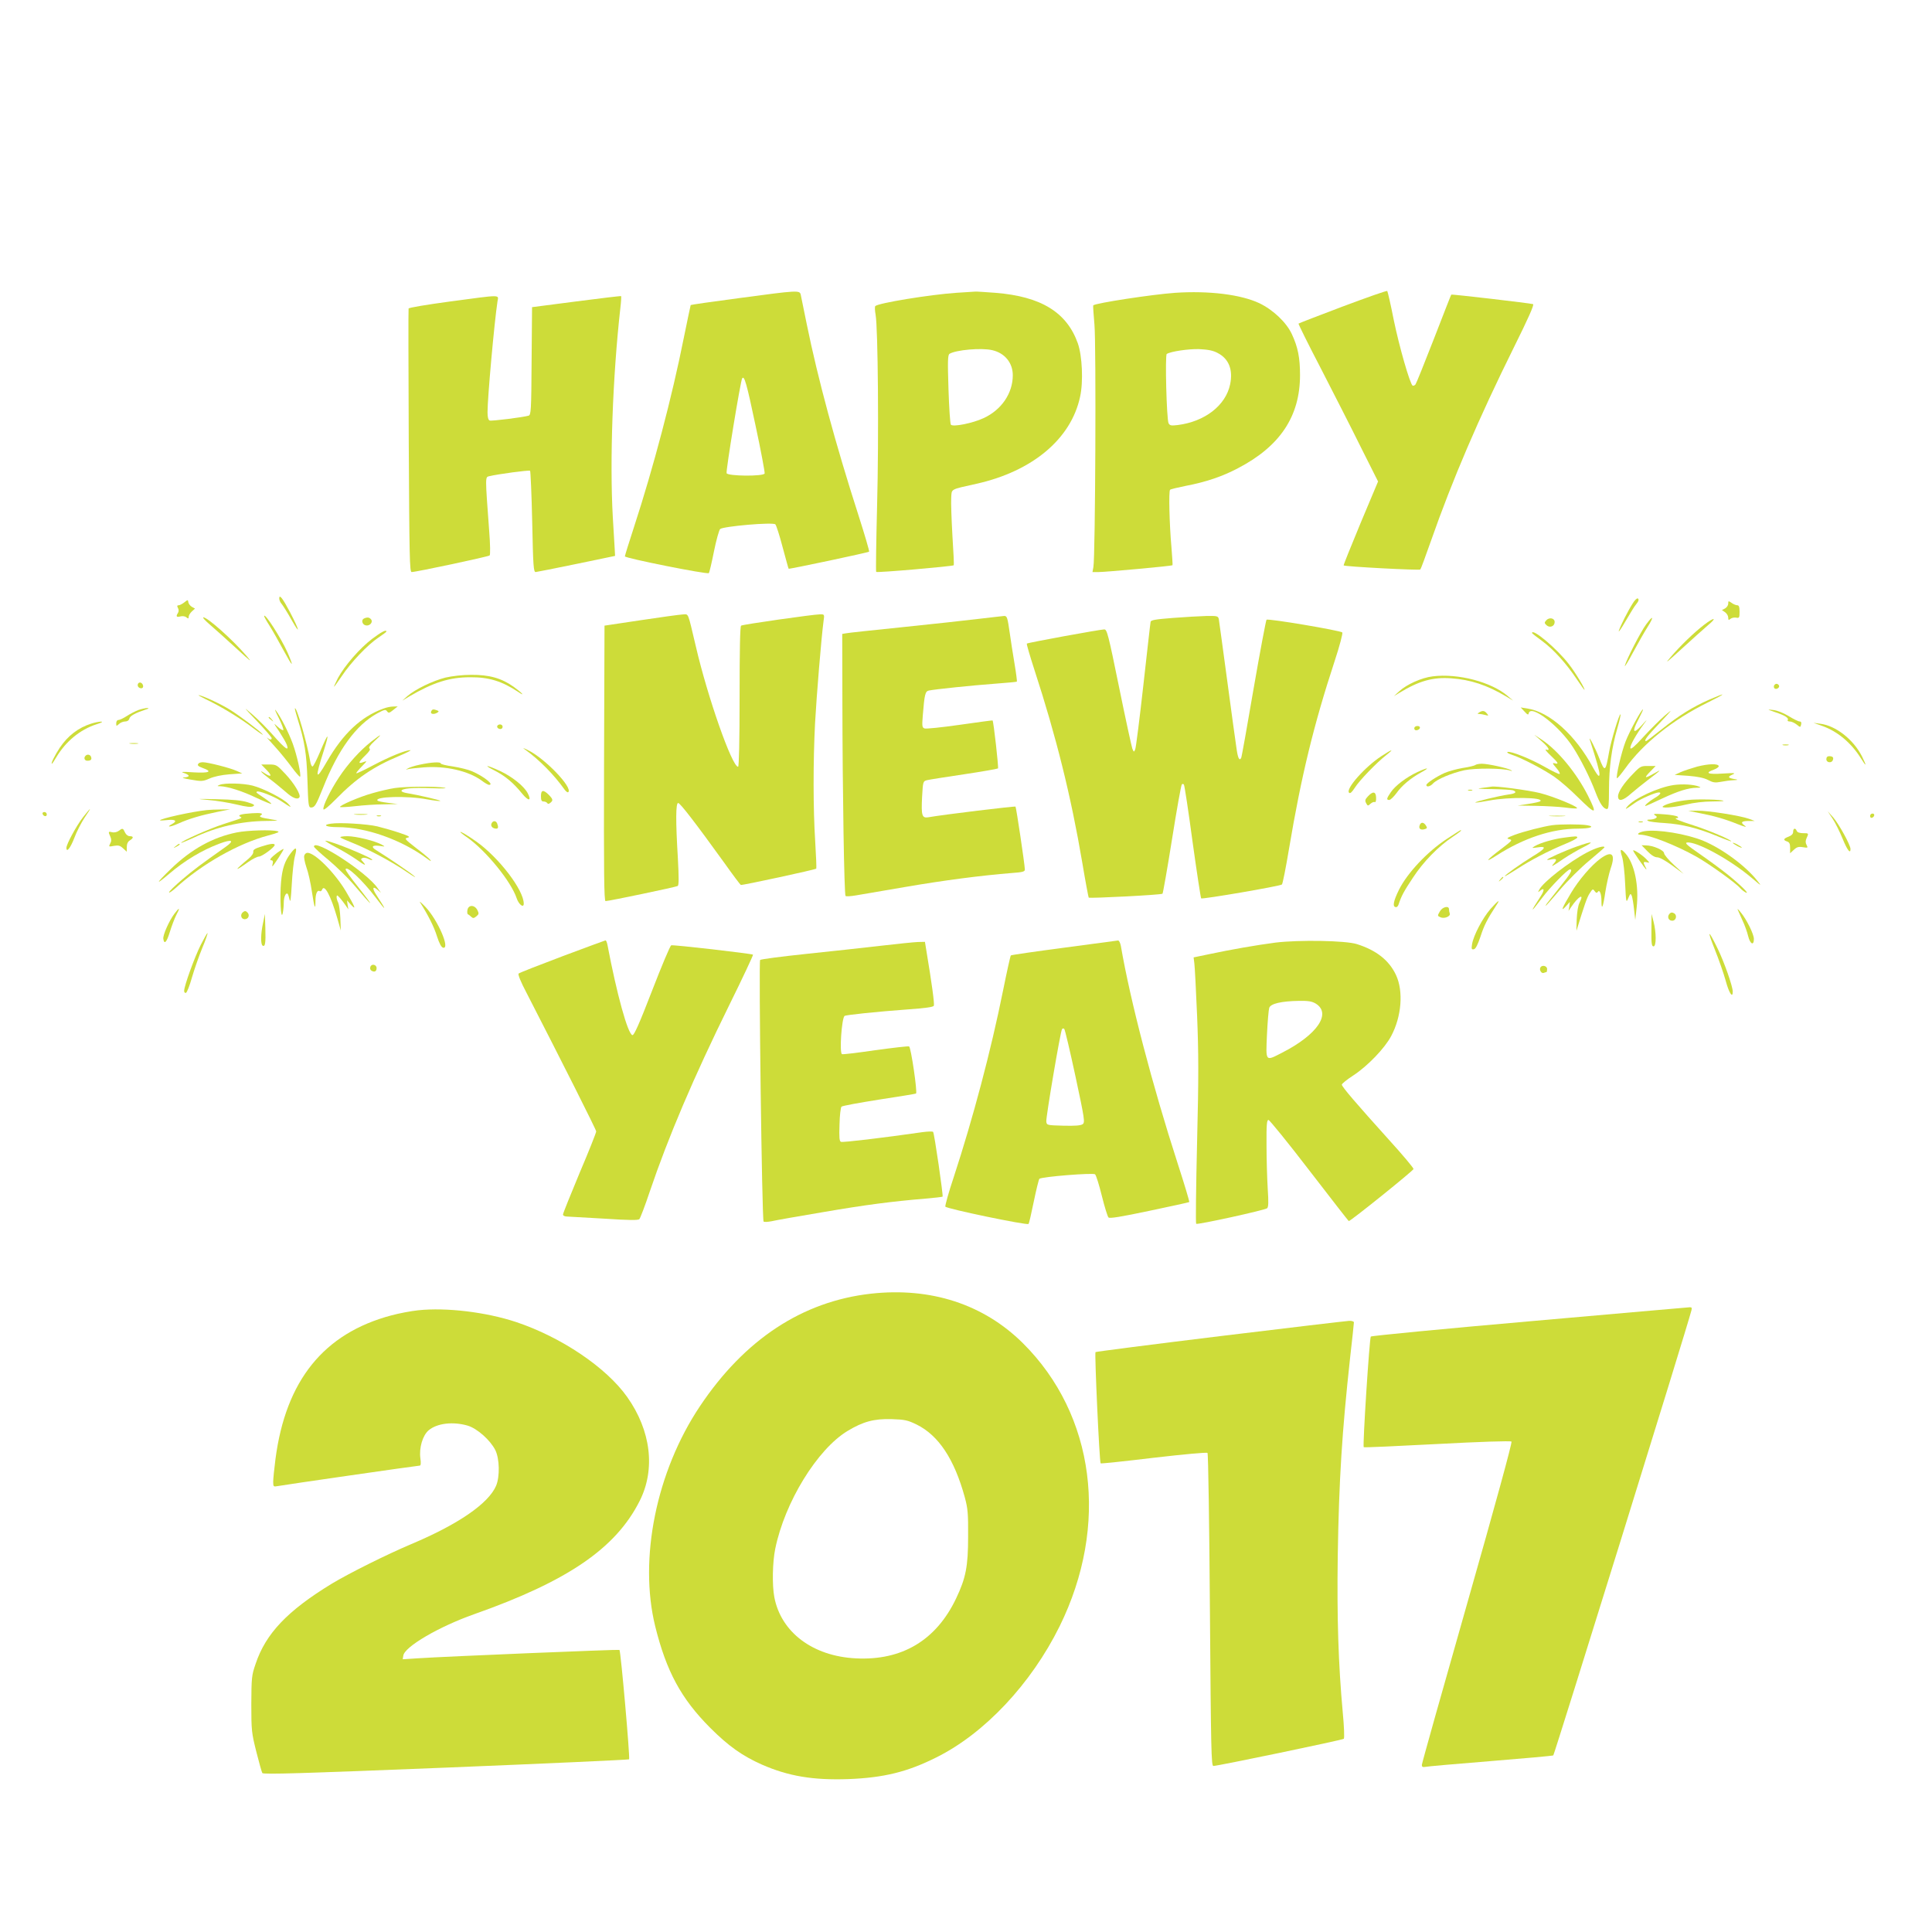 <?xml version="1.0" standalone="no"?>
<!DOCTYPE svg PUBLIC "-//W3C//DTD SVG 20010904//EN"
 "http://www.w3.org/TR/2001/REC-SVG-20010904/DTD/svg10.dtd">
<svg version="1.0" xmlns="http://www.w3.org/2000/svg"
 width="1280pt" height="1280pt" viewBox="0 0 1280 1280"
 preserveAspectRatio="xMidYMid meet">
<g transform="translate(0,1280) scale(0.1,-0.1)"
fill="#cddc39" stroke="none">
<path d="M8895 10769 c-159 -60 -291 -111 -292 -113 -2 -2 64 -136 148 -297
83 -162 203 -396 265 -522 l114 -227 -116 -276 c-63 -152 -114 -278 -112 -280
9 -8 502 -34 508 -27 4 4 35 89 70 188 143 408 316 812 552 1288 91 183 134
279 125 282 -18 6 -539 67 -542 63 -2 -2 -53 -133 -115 -293 -62 -159 -117
-296 -122 -302 -6 -7 -14 -10 -19 -8 -18 12 -89 260 -125 435 -20 102 -40 188
-43 192 -3 4 -136 -43 -296 -103z"/>
<path d="M4897 10825 c-175 -23 -319 -44 -321 -46 -1 -2 -22 -101 -46 -219
-77 -387 -201 -858 -330 -1253 -33 -101 -60 -188 -60 -193 0 -12 546 -121 556
-111 4 3 19 68 34 143 15 75 34 142 41 149 20 18 350 47 366 31 6 -6 28 -74
48 -151 21 -77 38 -141 40 -143 3 -4 527 107 533 113 3 3 -29 112 -71 243
-151 469 -268 901 -342 1264 -19 95 -37 183 -40 196 -7 30 -21 29 -408 -23z
m109 -846 c36 -167 62 -309 60 -316 -8 -20 -245 -18 -252 2 -6 14 92 611 103
628 14 23 30 -34 89 -314z"/>
<path d="M6335 10860 c-175 -12 -518 -68 -536 -88 -4 -4 -3 -29 2 -57 16 -86
22 -810 10 -1264 -6 -238 -9 -436 -6 -440 4 -7 506 37 514 44 2 3 -2 91 -9
197 -6 106 -10 218 -8 248 4 63 -11 55 168 95 371 83 627 298 686 577 22 99
14 270 -15 353 -73 206 -244 311 -546 335 -66 5 -127 9 -135 8 -8 0 -64 -4
-125 -8z m239 -380 c83 -19 136 -84 136 -166 0 -119 -74 -229 -193 -284 -70
-33 -201 -60 -217 -44 -5 5 -12 111 -16 235 -6 188 -5 227 7 235 43 26 212 41
283 24z"/>
<path d="M7785 10860 c-154 -11 -526 -68 -542 -83 -2 -2 2 -60 8 -128 12 -129
6 -1540 -7 -1606 l-6 -33 42 0 c46 0 483 40 488 45 2 2 -2 56 -7 121 -13 144
-19 370 -9 379 3 4 50 15 104 26 132 25 242 62 346 117 278 145 411 343 411
617 0 115 -14 185 -54 271 -36 78 -124 161 -215 205 -123 58 -334 84 -559 69z
m283 -399 c73 -38 102 -110 82 -207 -29 -140 -167 -247 -347 -270 -44 -5 -52
-4 -61 12 -13 27 -24 451 -12 459 28 17 144 34 215 32 59 -3 92 -9 123 -26z"/>
<path d="M2978 10802 c-148 -20 -269 -40 -271 -46 -2 -6 -1 -401 1 -878 4
-765 6 -868 19 -868 30 0 508 102 517 110 5 5 4 73 -3 162 -27 367 -27 356 0
363 58 14 265 42 271 36 3 -3 10 -156 14 -338 6 -296 9 -333 23 -333 9 1 131
25 271 54 l255 53 -2 39 c-1 21 -7 119 -13 218 -21 371 -1 930 50 1385 5 42 7
77 5 79 -2 2 -135 -14 -297 -35 l-293 -38 -3 -357 c-2 -329 -4 -357 -20 -362
-39 -11 -245 -37 -258 -32 -9 4 -14 21 -14 55 0 97 45 596 66 734 7 46 34 46
-318 -1z"/>
<path d="M1850 8835 c0 -10 7 -26 15 -35 8 -9 38 -56 66 -106 61 -108 55 -74
-9 49 -49 93 -72 123 -72 92z"/>
<path d="M10817 8802 c-32 -50 -83 -151 -92 -182 -4 -14 17 16 45 65 29 50 58
97 65 105 21 26 26 38 16 45 -6 3 -21 -11 -34 -33z"/>
<path d="M1221 8809 c-13 -10 -30 -19 -37 -19 -11 0 -12 -5 -5 -18 6 -11 6
-24 0 -33 -15 -23 -10 -30 16 -23 15 4 32 1 40 -6 12 -10 15 -9 15 3 0 9 9 25
21 36 l21 19 -20 11 c-11 6 -22 20 -24 30 -3 19 -3 19 -27 0z"/>
<path d="M11450 8801 c0 -11 -9 -25 -21 -32 l-21 -11 21 -14 c12 -9 21 -24 21
-36 0 -17 3 -18 15 -8 8 7 25 10 37 8 21 -4 23 -1 23 39 0 32 -4 43 -15 43 -9
0 -26 7 -38 16 -21 14 -22 14 -22 -5z"/>
<path d="M4245 8691 l-240 -36 -3 -913 c-2 -726 0 -912 10 -912 22 0 466 93
478 100 8 5 8 54 1 185 -15 248 -14 365 2 365 13 0 114 -131 306 -397 56 -79
105 -144 109 -146 7 -4 493 101 500 108 2 2 -1 83 -7 179 -14 219 -14 531 -1
786 10 180 41 560 56 673 7 47 6 47 -22 47 -42 0 -512 -67 -524 -75 -7 -4 -10
-163 -10 -471 0 -299 -4 -464 -10 -464 -40 0 -202 461 -280 798 -56 236 -46
212 -88 211 -20 -1 -145 -18 -277 -38z"/>
<path d="M1750 8718 c0 -4 16 -33 36 -64 19 -30 62 -106 95 -167 59 -109 69
-114 24 -10 -41 93 -153 268 -155 241z"/>
<path d="M6485 8700 c-82 -10 -310 -35 -505 -55 -195 -20 -365 -38 -377 -41
l-23 -4 1 -448 c1 -605 12 -1279 21 -1288 4 -4 36 -2 70 4 35 6 182 31 328 56
249 43 502 76 703 92 71 5 87 9 87 23 -1 36 -57 411 -62 417 -5 4 -471 -52
-580 -71 -40 -6 -45 14 -39 134 6 103 6 105 32 112 15 4 125 21 245 39 121 18
222 36 226 39 5 5 -29 310 -36 318 -1 1 -99 -12 -217 -29 -119 -17 -224 -28
-234 -24 -16 6 -17 15 -11 89 11 137 16 157 40 162 37 8 285 34 435 45 80 6
146 12 148 14 2 2 -5 57 -16 122 -11 66 -25 155 -31 199 -15 105 -18 115 -38
114 -9 -1 -84 -9 -167 -19z"/>
<path d="M7770 8706 c-115 -9 -145 -14 -147 -26 -2 -8 -23 -197 -48 -420 -25
-223 -49 -414 -54 -425 -8 -19 -9 -19 -19 5 -5 14 -45 197 -88 408 -72 353
-80 382 -98 382 -26 0 -508 -88 -513 -94 -3 -2 20 -80 50 -173 145 -444 243
-840 317 -1276 21 -126 41 -231 43 -234 7 -6 481 18 489 26 3 3 32 166 63 361
31 195 60 359 65 363 4 5 11 4 14 -2 4 -6 30 -176 57 -378 28 -202 54 -371 57
-375 8 -7 523 81 535 92 5 4 26 110 47 236 81 482 164 823 302 1243 33 100 56
187 51 191 -15 13 -493 94 -502 84 -4 -5 -43 -211 -86 -459 -42 -247 -79 -453
-82 -457 -12 -21 -22 -1 -31 65 -6 39 -34 243 -62 452 -28 209 -53 390 -55
403 -5 21 -10 22 -83 21 -42 -1 -142 -7 -222 -13z"/>
<path d="M1390 8662 c30 -26 109 -96 175 -157 98 -90 110 -99 68 -50 -93 108
-259 256 -286 255 -7 -1 13 -22 43 -48z"/>
<path d="M2413 8703 c-21 -8 -15 -40 9 -46 27 -7 52 21 36 40 -11 13 -24 15
-45 6z"/>
<path d="M10245 8691 c-14 -16 -14 -19 2 -34 22 -19 53 -6 53 22 0 26 -35 33
-55 12z"/>
<path d="M10906 8663 c-37 -50 -129 -230 -141 -273 -3 -14 21 25 54 87 33 61
76 137 96 168 45 71 39 84 -9 18z"/>
<path d="M11288 8659 c-68 -53 -155 -137 -221 -214 -41 -47 -25 -35 73 55 69
63 148 134 175 157 65 54 43 56 -27 2z"/>
<path d="M2465 8567 c-82 -62 -182 -178 -226 -259 -16 -32 -28 -58 -26 -58 2
0 25 32 51 70 59 90 173 209 242 255 30 20 54 38 54 41 0 15 -34 -3 -95 -49z"/>
<path d="M10150 8606 c0 -2 31 -27 70 -55 76 -57 157 -147 228 -253 25 -37 47
-68 49 -68 9 0 -61 117 -103 170 -78 102 -244 241 -244 206z"/>
<path d="M2952 8311 c-84 -21 -200 -77 -252 -122 l-35 -31 45 27 c161 94 268
128 405 128 123 1 209 -25 318 -97 50 -34 28 -8 -30 34 -80 57 -162 80 -282
79 -56 0 -126 -8 -169 -18z"/>
<path d="M9492 8319 c-74 -9 -172 -53 -222 -99 l-35 -32 35 21 c131 80 224
106 345 97 128 -9 237 -45 365 -121 l45 -27 -35 30 c-109 94 -331 152 -498
131z"/>
<path d="M915 8271 c-8 -15 3 -31 21 -31 9 0 14 7 12 17 -4 20 -24 28 -33 14z"/>
<path d="M11754 8259 c-3 -6 -2 -15 2 -19 12 -12 38 5 30 19 -9 14 -23 14 -32
0z"/>
<path d="M1358 8170 c99 -46 240 -132 322 -196 41 -31 68 -49 60 -39 -18 22
-148 120 -215 162 -57 36 -168 88 -205 97 -14 3 4 -7 38 -24z"/>
<path d="M11327 8166 c-112 -49 -205 -107 -317 -197 -54 -43 -101 -79 -104
-79 -18 0 4 30 92 122 83 88 88 95 35 50 -34 -29 -99 -94 -145 -144 -58 -64
-84 -86 -86 -74 -4 17 38 90 90 161 25 33 22 31 -14 -9 -58 -64 -68 -47 -23
38 19 36 33 66 30 66 -10 0 -89 -145 -115 -212 -28 -73 -66 -235 -57 -244 2
-3 26 26 53 63 118 166 317 325 547 438 125 62 132 72 14 21z"/>
<path d="M1703 8022 c53 -56 97 -107 97 -112 0 -14 -13 -12 -30 3 -8 6 15 -19
50 -58 35 -38 85 -100 113 -138 27 -37 52 -65 55 -63 9 10 -20 140 -48 218
-28 76 -81 181 -114 223 -9 11 1 -13 21 -52 20 -40 33 -76 30 -80 -4 -3 -21 7
-38 23 -29 27 -28 25 10 -31 22 -34 45 -73 51 -89 17 -47 -10 -28 -87 59 -38
44 -101 107 -139 140 -66 57 -65 55 29 -43z"/>
<path d="M2539 8105 c-148 -54 -266 -165 -374 -352 -75 -131 -80 -113 -19 76
39 124 29 121 -25 -9 -22 -52 -44 -96 -50 -98 -5 -2 -13 14 -16 35 -21 124
-90 362 -101 350 -2 -2 6 -32 17 -68 48 -153 60 -232 66 -411 5 -160 7 -178
23 -178 25 0 33 13 80 130 99 252 220 418 360 494 47 25 54 27 64 14 10 -14
15 -13 41 8 l30 24 -30 -1 c-16 0 -46 -6 -66 -14z"/>
<path d="M917 8096 c-21 -8 -56 -26 -77 -40 -22 -14 -46 -26 -55 -26 -9 0 -15
-9 -15 -22 0 -20 1 -20 18 -5 10 10 29 17 41 17 14 0 25 7 28 19 4 18 39 37
108 60 21 6 24 10 10 10 -11 0 -37 -6 -58 -13z"/>
<path d="M10100 8086 c20 -22 26 -24 28 -12 13 63 204 -84 295 -227 49 -76
112 -201 147 -294 30 -79 54 -113 77 -113 10 0 13 27 13 128 0 147 18 279 55
406 14 49 24 91 21 93 -7 8 -63 -176 -75 -247 -24 -136 -28 -139 -66 -42 -24
62 -72 156 -62 121 3 -8 16 -51 30 -95 32 -104 41 -144 29 -144 -5 0 -21 24
-37 53 -116 216 -287 370 -436 393 l-44 7 25 -27z"/>
<path d="M2856 8085 c-6 -17 20 -20 42 -6 11 7 10 10 -3 15 -25 9 -32 8 -39
-9z"/>
<path d="M11763 8081 c63 -21 90 -38 81 -52 -3 -5 3 -9 14 -9 11 0 31 -9 45
-20 25 -20 25 -20 30 0 3 13 0 20 -10 20 -8 0 -41 16 -73 36 -35 21 -75 37
-102 40 -43 5 -43 5 15 -15z"/>
<path d="M9800 8080 c-13 -9 -13 -10 0 -10 8 0 26 -3 40 -7 22 -6 24 -5 11 10
-15 19 -29 21 -51 7z"/>
<path d="M1780 8046 c0 -2 8 -10 18 -17 15 -13 16 -12 3 4 -13 16 -21 21 -21
13z"/>
<path d="M605 8006 c-86 -27 -156 -81 -209 -160 -33 -50 -61 -106 -52 -106 2
0 15 19 29 43 62 104 157 183 265 218 33 10 47 18 32 18 -14 0 -43 -6 -65 -13z"/>
<path d="M12074 7990 c101 -36 191 -112 255 -214 37 -60 40 -54 7 13 -57 112
-173 203 -276 216 l-45 6 59 -21z"/>
<path d="M3297 7994 c-9 -10 2 -24 19 -24 8 0 14 7 14 15 0 15 -21 21 -33 9z"/>
<path d="M9370 7974 c0 -9 7 -14 17 -12 25 5 28 28 4 28 -12 0 -21 -6 -21 -16z"/>
<path d="M2460 7887 c-75 -59 -157 -150 -214 -237 -57 -86 -110 -194 -103
-212 2 -8 37 21 83 68 135 138 247 214 417 285 50 21 85 39 76 39 -32 0 -136
-42 -246 -100 -62 -33 -113 -57 -113 -53 0 4 17 25 38 46 35 36 36 38 10 28
-38 -14 -35 -2 12 44 27 26 36 41 28 46 -8 5 3 21 32 48 58 53 49 52 -20 -2z"/>
<path d="M10213 7890 c48 -42 61 -67 30 -56 -10 4 3 -14 30 -39 52 -49 57 -60
27 -52 -17 4 -15 -1 11 -31 18 -20 27 -38 21 -40 -5 -1 -49 19 -97 47 -93 53
-225 106 -247 99 -7 -3 5 -11 27 -18 66 -21 215 -99 285 -148 36 -25 105 -85
154 -134 121 -119 131 -118 67 10 -77 152 -199 300 -307 372 l-49 32 48 -42z"/>
<path d="M863 7873 c15 -2 37 -2 50 0 12 2 0 4 -28 4 -27 0 -38 -2 -22 -4z"/>
<path d="M11813 7863 c9 -2 25 -2 35 0 9 3 1 5 -18 5 -19 0 -27 -2 -17 -5z"/>
<path d="M3480 7833 c93 -67 191 -166 261 -265 10 -13 20 -20 24 -16 31 30
-156 225 -269 279 -33 16 -36 16 -16 2z"/>
<path d="M9153 7791 c-108 -70 -240 -218 -215 -243 7 -7 18 2 38 33 29 47 144
166 209 217 55 43 40 40 -32 -7z"/>
<path d="M567 7793 c-14 -13 -7 -33 11 -33 24 0 32 8 25 26 -5 15 -25 19 -36
7z"/>
<path d="M12100 7770 c0 -23 35 -28 43 -6 7 18 -1 26 -25 26 -11 0 -18 -7 -18
-20z"/>
<path d="M1317 7743 c-13 -12 -7 -19 28 -32 65 -23 41 -34 -62 -28 -73 5 -90
4 -65 -4 17 -5 32 -14 32 -19 0 -6 -15 -10 -32 -11 -18 -1 2 -7 45 -14 73 -13
81 -12 125 7 29 13 80 24 132 28 l85 6 -38 17 c-41 19 -190 57 -223 57 -11 0
-24 -3 -27 -7z"/>
<path d="M2782 7734 c-35 -7 -71 -19 -80 -25 -16 -10 -16 -10 0 -5 10 3 57 8
106 12 144 11 293 -23 381 -86 22 -17 45 -30 51 -30 36 0 -31 54 -112 90 -25
11 -83 25 -127 32 -45 6 -81 15 -81 20 0 12 -65 8 -138 -8z"/>
<path d="M1767 7698 c38 -39 31 -50 -12 -22 -45 30 -26 7 30 -35 31 -23 78
-62 106 -86 46 -42 81 -56 93 -37 10 17 -35 92 -92 153 -58 62 -61 64 -110 64
l-51 0 36 -37z"/>
<path d="M9775 7732 c-6 -5 -43 -14 -84 -20 -41 -7 -95 -22 -120 -33 -54 -24
-121 -68 -121 -80 0 -16 26 -10 44 10 25 28 125 70 208 88 72 15 254 14 303
-2 15 -5 16 -4 5 3 -21 13 -152 42 -192 42 -19 0 -38 -4 -43 -8z"/>
<path d="M11244 7721 c-38 -11 -88 -27 -110 -37 l-39 -18 90 -6 c61 -5 103
-13 130 -27 34 -18 48 -20 85 -13 25 5 63 10 85 11 27 1 32 3 15 6 -51 8 -57
15 -25 30 27 12 22 13 -62 8 -99 -7 -121 4 -58 26 19 7 34 18 32 24 -6 17 -68
15 -143 -4z"/>
<path d="M3275 7696 c74 -38 126 -82 186 -156 42 -51 63 -47 34 7 -25 46 -103
108 -180 144 -91 42 -119 45 -40 5z"/>
<path d="M10821 7675 c-63 -64 -101 -121 -101 -151 0 -37 33 -30 87 19 27 23
77 64 113 91 86 65 94 74 39 42 -63 -36 -70 -33 -26 12 l36 37 -49 0 c-47 1
-53 -2 -99 -50z"/>
<path d="M9391 7685 c-73 -34 -147 -90 -176 -133 -29 -42 -31 -52 -11 -52 8 0
29 20 47 44 37 52 92 98 163 138 63 34 49 36 -23 3z"/>
<path d="M1455 7600 c-18 -8 -18 -9 5 -9 49 -2 146 -32 239 -77 52 -24 96 -42
98 -40 3 2 -17 19 -44 37 -60 41 -57 38 -51 44 9 10 115 -32 160 -62 67 -45
75 -48 49 -20 -32 35 -164 103 -237 122 -62 16 -186 19 -219 5z"/>
<path d="M11089 7599 c-103 -15 -265 -90 -309 -144 -18 -23 -8 -17 54 27 35
25 133 68 156 68 21 0 8 -17 -29 -38 -34 -20 -71 -52 -59 -52 3 0 52 22 109
49 107 50 173 71 231 72 27 0 29 2 13 8 -35 14 -108 18 -166 10z"/>
<path d="M2615 7579 c-33 -5 -99 -20 -147 -34 -87 -24 -223 -83 -215 -92 3 -2
48 0 101 6 52 6 137 12 188 12 l93 2 -64 8 c-35 4 -66 11 -69 14 -28 28 197
34 328 9 45 -8 84 -13 87 -10 4 4 -145 39 -219 51 -21 3 -38 10 -38 15 0 16
71 23 199 18 73 -3 109 -1 86 3 -52 10 -254 9 -330 -2z"/>
<path d="M9820 7580 c-43 -5 -29 -7 67 -8 67 -1 128 -5 137 -8 29 -11 17 -22
-31 -28 -63 -9 -224 -48 -219 -53 2 -2 44 4 92 13 130 25 365 22 339 -4 -3 -4
-39 -12 -78 -18 l-72 -11 120 -2 c66 -1 153 -6 194 -11 41 -6 77 -8 79 -5 10
10 -155 78 -246 101 -77 19 -301 49 -322 42 -3 -1 -30 -4 -60 -8z"/>
<path d="M9728 7563 c6 -2 18 -2 25 0 6 3 1 5 -13 5 -14 0 -19 -2 -12 -5z"/>
<path d="M3584 7525 c0 -27 4 -35 17 -35 10 0 21 -5 24 -10 5 -8 11 -7 21 1
20 16 18 24 -11 54 -36 35 -51 32 -51 -10z"/>
<path d="M9062 7523 c-18 -19 -20 -28 -11 -44 10 -19 12 -20 29 -4 10 9 23 14
28 11 6 -3 10 9 9 29 -1 42 -21 45 -55 8z"/>
<path d="M1380 7500 c52 -4 136 -18 187 -30 65 -16 96 -19 109 -12 15 8 9 13
-36 27 -39 12 -98 18 -205 20 -136 3 -141 3 -55 -5z"/>
<path d="M11185 7500 c-76 -8 -141 -24 -165 -40 -27 -17 62 -12 152 10 49 12
118 20 167 20 46 0 82 2 80 4 -10 9 -170 13 -234 6z"/>
<path d="M551 7387 c-45 -58 -111 -180 -111 -204 0 -35 27 -1 53 67 15 41 46
100 67 132 22 32 38 58 36 58 -2 0 -22 -24 -45 -53z"/>
<path d="M1370 7433 c-98 -10 -310 -57 -310 -68 0 -2 23 -1 50 2 53 6 67 -7
29 -27 -42 -23 -10 -20 43 4 71 32 150 55 258 77 l85 17 -60 -1 c-33 0 -76 -2
-95 -4z"/>
<path d="M11255 7414 c99 -19 173 -40 257 -74 40 -16 63 -22 51 -13 -34 23
-28 33 20 34 l42 0 -37 14 c-57 21 -273 55 -342 54 l-61 -1 70 -14z"/>
<path d="M282 7408 c6 -18 28 -21 28 -4 0 9 -7 16 -16 16 -9 0 -14 -5 -12 -12z"/>
<path d="M1670 7412 c-69 -4 -97 -12 -80 -22 17 -10 26 -6 -110 -50 -90 -29
-280 -113 -280 -124 0 -2 37 13 83 34 152 72 313 109 477 111 92 1 93 2 40 10
-74 12 -88 18 -71 28 19 12 -3 17 -59 13z"/>
<path d="M12142 7375 c18 -27 47 -86 65 -130 31 -76 53 -106 53 -70 0 27 -77
166 -115 210 l-36 40 33 -50z"/>
<path d="M2353 7403 c20 -2 54 -2 75 0 20 2 3 4 -38 4 -41 0 -58 -2 -37 -4z"/>
<path d="M10964 7399 c15 -9 16 -13 5 -20 -8 -5 -25 -9 -39 -9 -19 0 -21 -3
-10 -9 8 -5 58 -11 110 -14 112 -7 220 -34 348 -87 50 -21 92 -36 92 -34 0 10
-149 73 -245 104 -104 33 -142 49 -115 50 9 0 10 3 5 9 -6 6 -46 13 -90 16
-63 5 -76 4 -61 -6z"/>
<path d="M12390 7394 c0 -9 5 -14 12 -12 18 6 21 28 4 28 -9 0 -16 -7 -16 -16z"/>
<path d="M2498 7393 c6 -2 18 -2 25 0 6 3 1 5 -13 5 -14 0 -19 -2 -12 -5z"/>
<path d="M10273 7393 c26 -2 67 -2 90 0 23 2 2 3 -48 3 -49 0 -68 -1 -42 -3z"/>
<path d="M3256 7343 c-7 -17 9 -33 32 -33 13 0 15 10 6 34 -8 21 -30 20 -38
-1z"/>
<path d="M10858 7353 c6 -2 18 -2 25 0 6 3 1 5 -13 5 -14 0 -19 -2 -12 -5z"/>
<path d="M2193 7343 c-61 -8 -33 -23 45 -23 187 0 421 -83 592 -209 24 -18 30
-20 20 -7 -8 10 -51 46 -95 79 -73 57 -77 62 -55 67 21 5 10 11 -55 33 -44 15
-109 33 -145 42 -67 16 -250 27 -307 18z"/>
<path d="M9406 7333 c-9 -22 5 -34 31 -27 19 5 20 9 10 25 -15 23 -33 24 -41
2z"/>
<path d="M10285 7333 c-59 -8 -191 -42 -250 -64 -52 -20 -57 -24 -35 -29 22
-5 18 -10 -52 -63 -101 -76 -119 -100 -33 -45 178 115 368 178 538 178 84 0
119 14 60 23 -40 7 -177 7 -228 0z"/>
<path d="M786 7295 c-11 -8 -29 -12 -43 -9 -26 7 -27 4 -12 -29 8 -18 8 -30
-1 -46 -11 -21 -10 -22 25 -15 30 5 41 2 61 -17 l24 -22 0 31 c0 21 7 36 20
44 26 16 26 28 0 28 -12 0 -25 10 -32 25 -13 29 -16 30 -42 10z"/>
<path d="M11880 7289 c0 -14 -10 -24 -30 -32 -35 -13 -38 -23 -10 -32 15 -5
20 -15 20 -42 l0 -36 25 23 c19 18 31 22 60 17 33 -5 34 -5 24 15 -8 15 -8 27
0 45 15 33 15 33 -24 33 -22 0 -38 6 -41 15 -9 22 -24 18 -24 -6z"/>
<path d="M1569 7285 c-159 -32 -302 -111 -438 -243 -100 -97 -105 -112 -11
-32 103 88 219 158 335 201 82 31 101 21 41 -21 -168 -119 -213 -152 -290
-218 -47 -40 -86 -78 -86 -84 0 -6 19 7 43 28 172 158 417 297 615 349 64 17
78 24 60 28 -39 11 -199 6 -269 -8z"/>
<path d="M9584 7241 c-129 -85 -260 -225 -315 -335 -39 -79 -45 -116 -19 -116
6 0 13 8 16 18 18 55 35 87 95 177 69 106 170 209 264 271 49 33 62 44 52 44
-2 0 -44 -27 -93 -59z"/>
<path d="M10895 7293 c-37 -6 -58 -23 -28 -23 59 0 237 -70 371 -145 84 -47
265 -177 291 -209 8 -9 24 -22 35 -28 35 -18 -30 47 -119 119 -44 35 -127 96
-185 136 -83 57 -100 73 -83 75 62 9 287 -114 428 -234 67 -57 68 -57 36 -17
-78 98 -231 210 -355 262 -111 46 -304 78 -391 64z"/>
<path d="M3050 7287 c0 -2 21 -19 48 -37 124 -89 288 -290 325 -401 14 -42 47
-67 47 -36 0 90 -164 305 -315 412 -60 42 -105 69 -105 62z"/>
<path d="M2256 7251 c5 -4 41 -20 79 -35 97 -38 265 -127 360 -193 44 -30 67
-42 50 -28 -25 23 -173 123 -252 172 -37 22 -28 35 20 29 41 -6 41 -6 16 8
-44 25 -170 56 -228 56 -31 0 -51 -4 -45 -9z"/>
<path d="M10360 7250 c-65 -8 -155 -34 -190 -55 -24 -14 -24 -15 18 -9 62 10
53 -8 -34 -60 -78 -48 -184 -123 -184 -131 0 -3 37 20 83 49 91 59 202 117
320 166 42 17 77 36 77 41 0 10 -9 10 -90 -1z"/>
<path d="M2225 7187 c45 -23 104 -59 133 -79 58 -42 74 -48 47 -18 -16 17 -16
20 -2 26 8 3 25 0 37 -6 12 -6 24 -10 26 -7 11 10 -275 128 -310 127 -6 0 25
-20 69 -43z"/>
<path d="M10445 7191 c-77 -27 -195 -80 -195 -87 0 -2 14 -1 30 3 34 6 38 -2
13 -30 -21 -24 -12 -20 70 36 31 21 88 54 125 73 82 41 64 43 -43 5z"/>
<path d="M11480 7216 c0 -3 14 -12 30 -21 17 -9 30 -13 30 -11 0 3 -13 12 -30
21 -16 9 -30 13 -30 11z"/>
<path d="M1164 7194 c-18 -14 -18 -15 4 -4 12 6 22 13 22 15 0 8 -5 6 -26 -11z"/>
<path d="M1730 7191 c-41 -13 -54 -21 -52 -34 2 -10 -11 -29 -30 -45 -99 -82
-100 -92 -2 -22 27 19 58 35 70 35 21 1 104 62 104 77 0 12 -29 9 -90 -11z"/>
<path d="M2080 7191 c0 -5 44 -46 98 -90 53 -45 126 -116 162 -158 138 -163
151 -169 27 -12 -43 53 -77 102 -77 108 0 34 112 -71 198 -184 75 -100 77 -93
4 18 -28 43 -23 60 10 31 l22 -19 -23 32 c-72 105 -421 331 -421 274z"/>
<path d="M10915 7160 c25 -26 48 -40 65 -40 15 0 55 -22 100 -55 l75 -55 -65
60 c-36 33 -65 68 -65 77 0 20 -73 52 -120 52 l-29 1 39 -40z"/>
<path d="M10514 7152 c-121 -64 -289 -195 -316 -246 -10 -19 -10 -20 6 -7 28
23 30 4 4 -36 -74 -113 -71 -118 8 -13 52 70 169 190 185 190 21 0 5 -28 -68
-119 -98 -123 -96 -121 -91 -121 2 0 45 48 94 106 49 58 135 144 192 191 56
47 102 87 102 89 0 14 -55 -2 -116 -34z"/>
<path d="M1835 7149 c-42 -32 -55 -49 -35 -49 7 0 10 -8 7 -20 -3 -11 -4 -20
-3 -20 6 0 78 111 75 115 -2 2 -22 -10 -44 -26z"/>
<path d="M1926 7147 c-39 -51 -56 -100 -64 -190 -9 -100 -1 -261 11 -208 4 18
7 50 7 70 0 38 14 70 26 59 3 -4 9 -22 13 -40 5 -22 9 12 14 102 4 74 13 159
21 188 16 60 8 66 -28 19z"/>
<path d="M10747 7123 c8 -27 17 -106 20 -178 6 -126 7 -129 21 -95 13 31 15
33 23 15 4 -11 11 -51 15 -90 l8 -70 9 80 c17 147 -14 295 -76 363 -31 34 -37
27 -20 -25z"/>
<path d="M10820 7165 c0 -8 81 -125 87 -125 2 0 -1 9 -7 19 -15 29 -13 34 11
28 20 -5 20 -4 -4 21 -28 29 -87 67 -87 57z"/>
<path d="M2016 7132 c-4 -10 3 -45 14 -78 12 -32 28 -104 36 -159 17 -111 24
-130 24 -64 0 48 12 75 28 65 5 -3 13 1 16 10 15 39 57 -39 100 -187 l24 -84
-3 82 c-2 45 -9 91 -14 102 -6 11 -11 28 -11 38 1 15 4 14 23 -7 12 -14 29
-37 38 -50 l17 -25 -5 30 -4 30 27 -30 c37 -40 26 -12 -34 89 -74 124 -205
256 -255 256 -9 0 -18 -8 -21 -18z"/>
<path d="M10604 7112 c-60 -44 -144 -141 -196 -229 -60 -100 -71 -128 -34 -88
l27 30 -4 -30 -5 -30 17 25 c49 73 90 96 56 30 -10 -19 -17 -63 -19 -113 -2
-45 -2 -77 -1 -72 53 172 68 216 86 245 20 31 22 33 34 16 9 -12 15 -14 20 -6
12 20 25 -10 25 -59 0 -68 11 -42 26 61 8 51 24 121 35 154 34 96 9 121 -67
66z"/>
<path d="M9939 6973 c-13 -16 -12 -17 4 -4 16 13 21 21 13 21 -2 0 -10 -8 -17
-17z"/>
<path d="M2784 6820 c53 -84 92 -161 111 -223 16 -49 29 -73 41 -76 48 -9 -34
181 -116 269 -29 30 -45 44 -36 30z"/>
<path d="M9875 6778 c-52 -60 -112 -174 -122 -232 -5 -33 -4 -38 12 -35 12 3
25 29 44 85 23 72 45 115 105 207 29 43 12 32 -39 -25z"/>
<path d="M3097 6772 c-3 -15 -1 -29 4 -30 5 -2 15 -10 22 -17 11 -10 17 -9 33
4 17 14 18 19 7 41 -18 36 -59 37 -66 2z"/>
<path d="M9539 6761 c-16 -28 -16 -29 4 -38 26 -12 69 6 62 25 -3 8 -5 20 -5
28 0 26 -44 16 -61 -15z"/>
<path d="M1156 6747 c-35 -46 -78 -143 -74 -167 6 -40 22 -24 43 45 12 39 31
89 43 113 27 50 22 54 -12 9z"/>
<path d="M11512 6775 c2 -5 16 -37 31 -70 16 -33 33 -81 39 -107 13 -53 38
-66 38 -19 0 32 -49 131 -87 176 -13 17 -23 26 -21 20z"/>
<path d="M1610 6757 c-21 -16 -13 -47 11 -47 25 0 36 27 18 45 -11 11 -17 11
-29 2z"/>
<path d="M11060 6745 c-16 -19 -6 -45 19 -45 26 0 35 37 11 50 -13 7 -21 5
-30 -5z"/>
<path d="M1743 6686 c-16 -72 -17 -143 -3 -151 17 -10 21 17 18 116 l-3 94
-12 -59z"/>
<path d="M10941 6638 c-1 -90 2 -108 14 -108 19 0 19 91 0 165 l-13 50 -1
-107z"/>
<path d="M11360 6512 c27 -67 60 -162 73 -209 22 -82 47 -120 47 -73 0 34 -55
192 -99 283 -64 132 -74 132 -21 -1z"/>
<path d="M1330 6540 c-41 -82 -110 -272 -110 -305 0 -9 5 -15 12 -13 7 3 25
49 40 103 16 54 46 141 68 194 22 52 37 97 35 99 -2 2 -22 -33 -45 -78z"/>
<path d="M3725 6464 c-154 -58 -284 -109 -289 -114 -6 -6 15 -57 52 -127 241
-469 462 -908 462 -919 0 -8 -49 -132 -110 -275 -60 -144 -110 -268 -110 -275
0 -8 11 -14 28 -14 15 -1 126 -7 247 -14 166 -11 223 -11 231 -3 6 7 37 87 68
180 124 366 291 758 528 1239 89 180 159 330 157 333 -8 7 -529 67 -542 62 -7
-2 -64 -138 -127 -301 -85 -220 -119 -296 -130 -294 -30 6 -103 268 -166 601
-3 15 -9 27 -12 27 -4 -1 -133 -48 -287 -106z"/>
<path d="M7048 6521 c-190 -25 -349 -48 -351 -51 -3 -3 -26 -106 -51 -230 -81
-403 -200 -850 -327 -1238 -34 -101 -58 -189 -56 -196 5 -14 541 -125 551
-115 4 3 19 70 35 148 16 78 33 146 37 151 16 14 355 41 369 30 7 -6 27 -70
45 -143 18 -73 38 -137 44 -143 8 -8 82 4 271 44 143 30 262 56 264 58 3 2
-32 118 -77 257 -167 516 -314 1078 -376 1440 -4 20 -12 37 -19 36 -7 -1 -168
-22 -359 -48z m77 -851 c61 -285 64 -306 48 -318 -13 -9 -50 -12 -128 -10
-109 3 -110 3 -113 28 -3 27 93 594 104 611 3 6 10 7 15 2 5 -5 38 -146 74
-313z"/>
<path d="M8450 6555 c-129 -17 -290 -45 -441 -77 l-101 -21 5 -41 c3 -23 11
-177 18 -344 10 -246 11 -403 0 -839 -7 -294 -10 -538 -6 -541 7 -8 454 90
470 103 9 8 10 39 4 130 -4 66 -8 195 -8 288 -1 136 2 167 13 167 7 0 130
-151 271 -335 142 -184 259 -335 261 -335 13 0 429 335 429 345 0 8 -74 96
-165 196 -212 235 -310 349 -310 363 0 6 34 34 76 61 95 62 209 181 251 261
69 129 82 297 32 404 -46 98 -130 164 -259 205 -76 24 -382 29 -540 10z m267
-404 c106 -65 11 -206 -222 -325 -113 -58 -109 -63 -101 119 4 86 11 166 15
178 10 28 81 44 196 46 63 1 87 -3 112 -18z"/>
<path d="M5835 6534 c-110 -13 -333 -37 -495 -54 -162 -17 -299 -35 -304 -40
-10 -10 12 -1721 23 -1733 4 -4 28 -3 53 2 25 6 177 33 339 60 285 49 456 71
682 90 60 5 110 11 112 13 5 6 -55 422 -63 429 -4 4 -36 3 -72 -2 -264 -38
-526 -69 -538 -64 -11 4 -13 28 -10 115 1 60 8 113 13 118 6 6 118 26 250 47
132 20 241 38 244 40 10 10 -34 308 -46 312 -7 3 -108 -9 -225 -25 -116 -17
-215 -29 -220 -26 -17 11 -2 233 17 253 8 7 212 28 414 43 125 9 175 16 178
25 5 12 -14 152 -49 361 l-10 62 -47 -1 c-25 -1 -136 -12 -246 -25z"/>
<path d="M2454 6395 c-4 -10 -1 -21 7 -26 20 -12 34 -5 34 17 0 24 -33 31 -41
9z"/>
<path d="M10206 6391 c-10 -16 6 -42 21 -37 8 3 17 6 19 6 2 0 4 9 4 20 0 21
-33 29 -44 11z"/>
<path d="M5770 4229 c-454 -51 -837 -303 -1133 -746 -289 -432 -406 -1011
-296 -1458 74 -298 171 -478 363 -671 123 -123 214 -187 344 -245 176 -77 339
-104 572 -96 234 9 391 47 584 144 320 159 628 488 816 868 330 669 235 1401
-243 1876 -260 258 -610 372 -1007 328z m303 -867 c146 -72 250 -230 319 -482
20 -74 23 -107 22 -260 0 -198 -15 -274 -79 -409 -132 -278 -359 -414 -665
-398 -285 14 -496 173 -540 406 -15 79 -12 231 6 319 63 310 279 661 480 782
103 62 175 81 290 78 90 -3 107 -7 167 -36z"/>
<path d="M10133 4046 c-573 -50 -1046 -96 -1051 -101 -9 -10 -55 -725 -47
-733 2 -3 221 7 487 21 281 15 487 22 492 16 6 -5 -110 -428 -292 -1067 -166
-582 -302 -1066 -302 -1075 0 -13 6 -16 23 -13 12 3 206 20 430 38 224 18 412
35 418 38 7 5 887 2836 915 2948 5 17 2 22 -12 21 -11 -1 -488 -42 -1061 -93z"/>
<path d="M2770 4119 c-47 -5 -127 -20 -178 -34 -447 -119 -699 -431 -767 -952
-8 -63 -15 -130 -15 -149 0 -33 2 -35 28 -30 34 7 929 136 943 136 7 0 9 17 4
49 -9 69 15 151 55 185 56 47 161 59 258 31 64 -19 151 -97 184 -163 28 -58
30 -175 5 -235 -50 -118 -251 -256 -562 -387 -161 -68 -412 -193 -528 -263
-293 -179 -437 -330 -504 -532 -26 -75 -27 -91 -28 -265 0 -176 2 -191 33
-315 18 -71 36 -136 40 -142 6 -10 270 -2 1215 36 665 27 1211 52 1215 55 7 8
-55 717 -64 725 -4 4 -1145 -43 -1342 -56 l-94 -6 4 24 c8 59 236 192 468 274
621 219 940 437 1098 751 106 210 75 466 -83 689 -138 195 -436 396 -735 496
-199 66 -463 98 -650 78z"/>
<path d="M8085 3948 c-451 -55 -823 -103 -827 -106 -7 -7 26 -730 34 -737 2
-3 161 14 352 37 199 23 351 37 356 32 5 -5 12 -474 16 -1041 7 -934 9 -1033
23 -1033 29 0 856 172 864 180 5 4 2 84 -7 176 -29 319 -39 625 -33 1039 8
499 28 818 82 1311 14 122 25 227 25 233 0 6 -14 11 -32 10 -18 -1 -402 -46
-853 -101z"/>
</g>
</svg>
